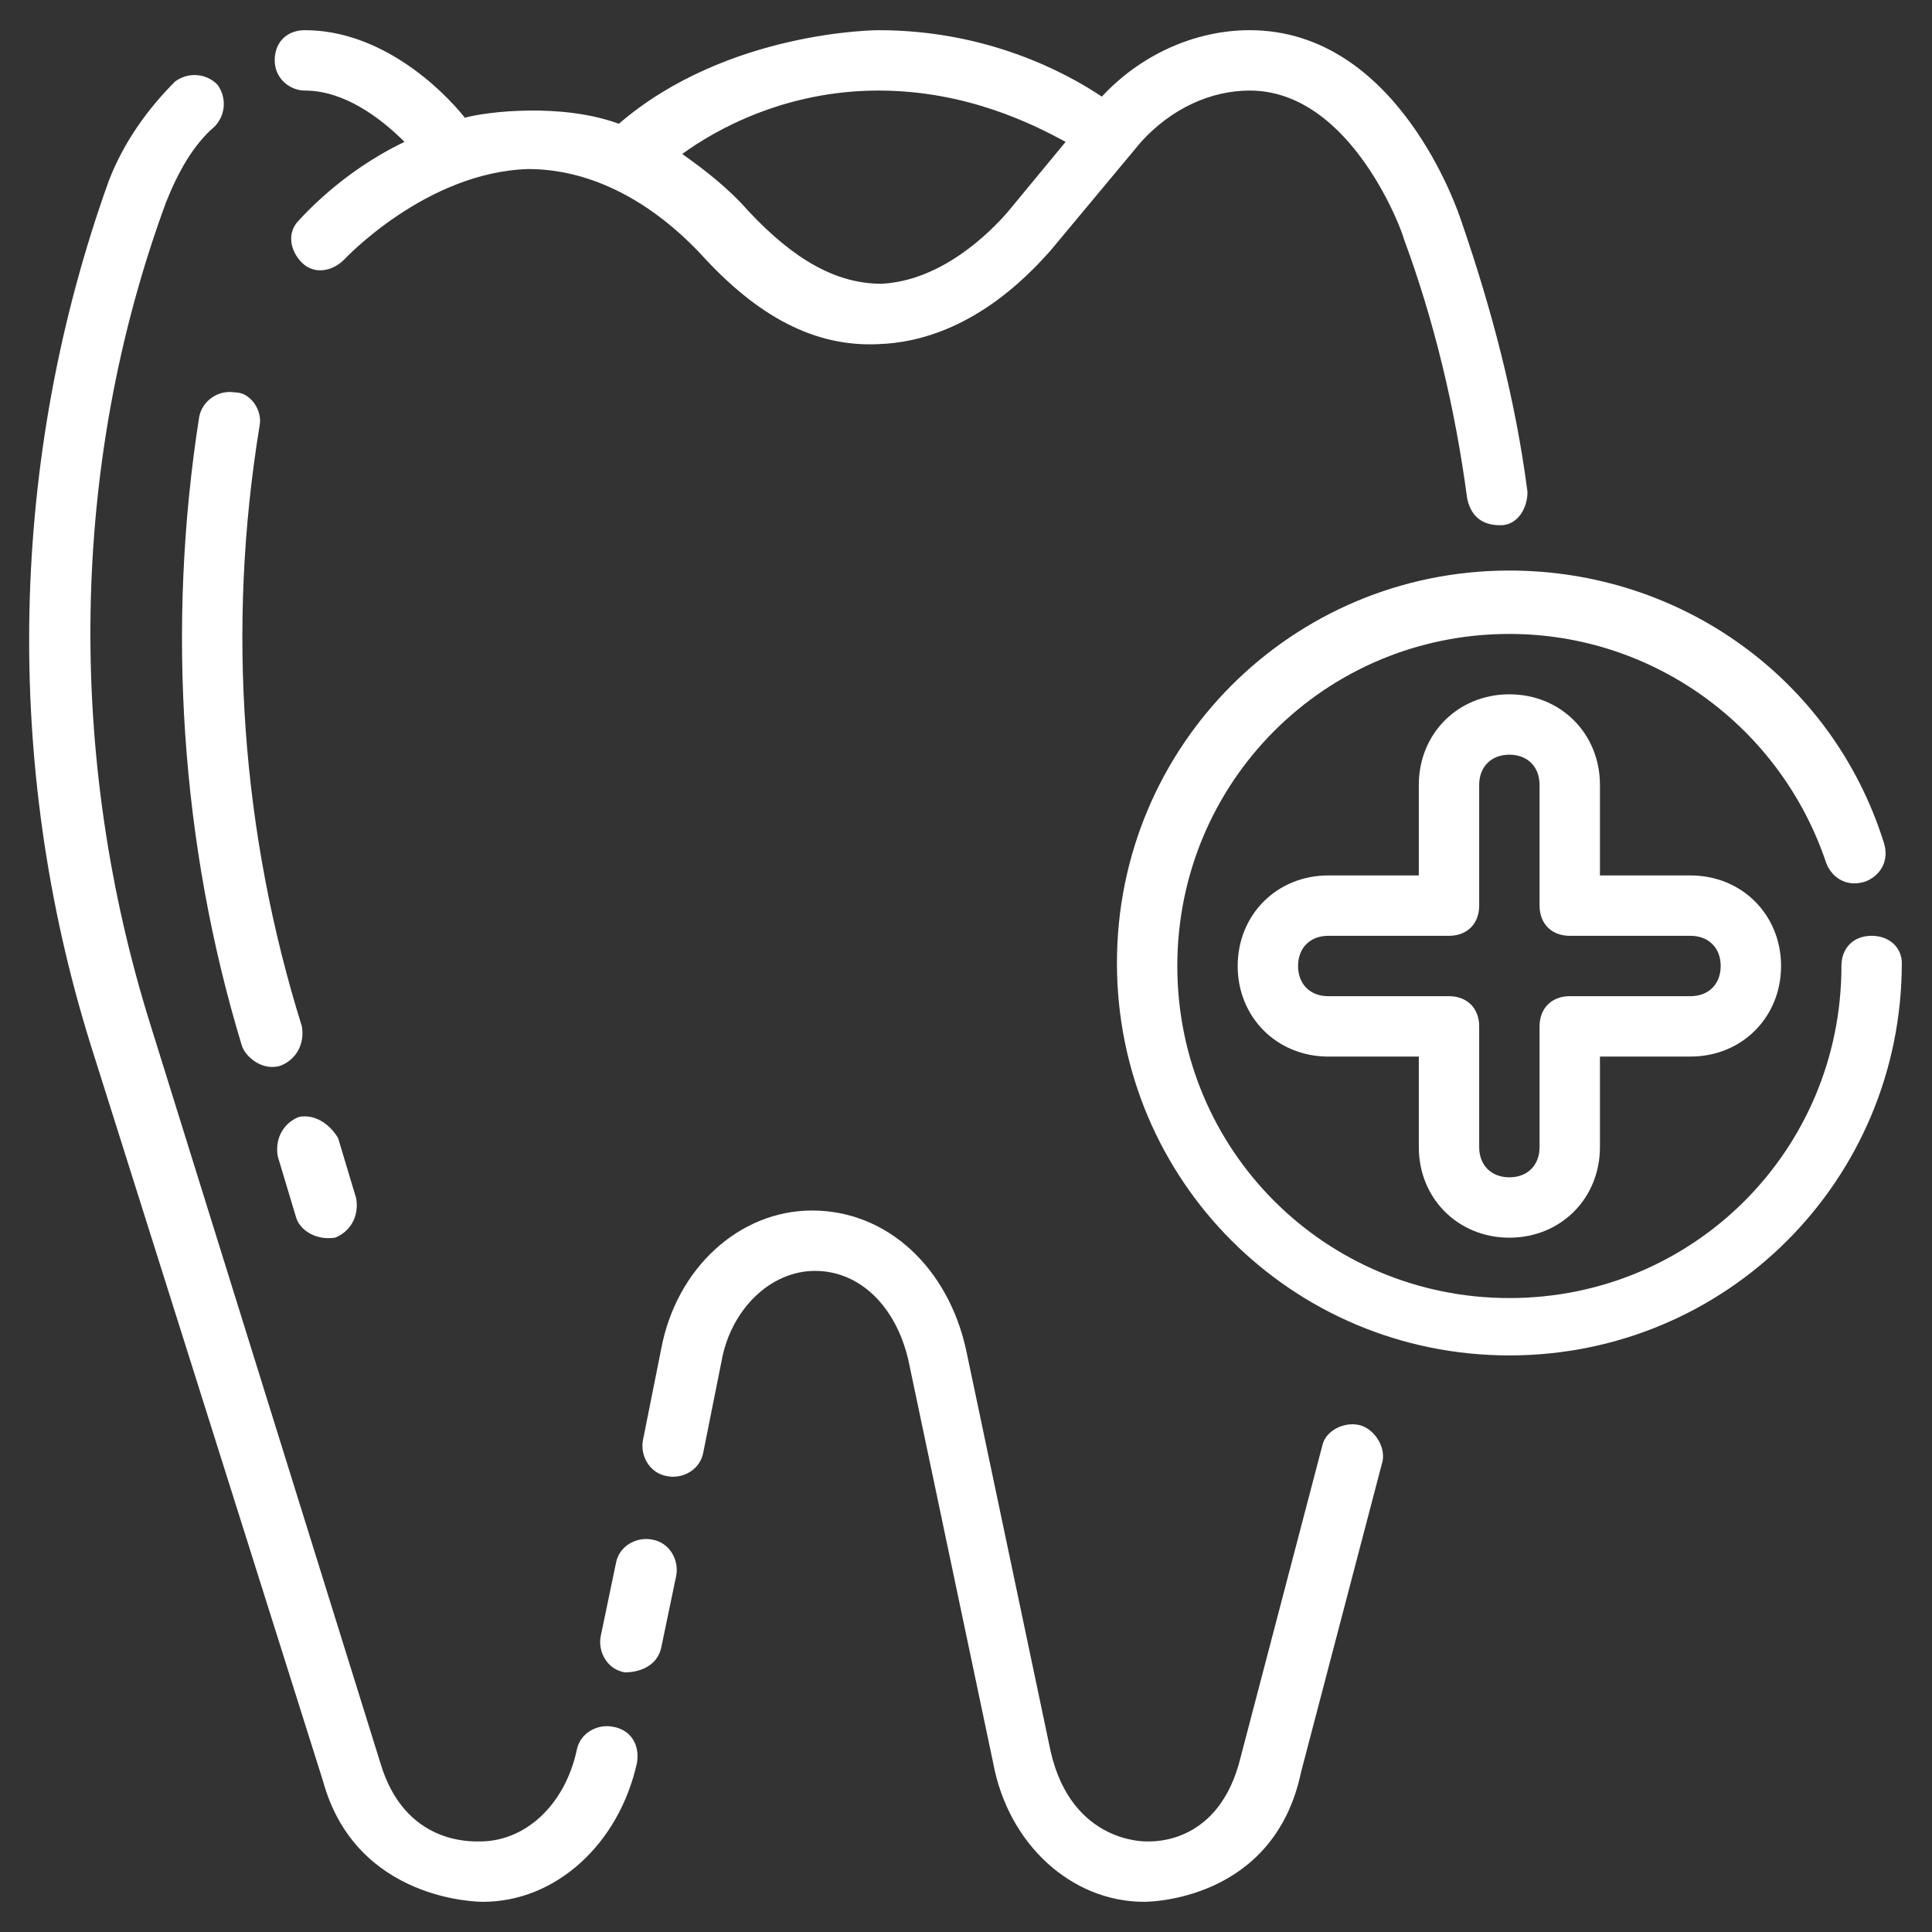 <?xml version="1.0" encoding="utf-8"?>
<!-- Generator: Adobe Illustrator 26.0.3, SVG Export Plug-In . SVG Version: 6.00 Build 0)  -->
<svg version="1.1" id="Layer_1" xmlns="http://www.w3.org/2000/svg" xmlns:xlink="http://www.w3.org/1999/xlink" x="0px" y="0px"
	 viewBox="0 0 512 512" style="enable-background:new 0 0 512 512;" xml:space="preserve">
<rect x="0" y="0" width="512" height="512" fill="#333333" stroke="none"/>
<style type="text/css">
	.st0{fill:#FFFFFF;}
</style>
<path class="st0" d="M80.8,24c10.4,0,20,7.2,26.4,13.6c-16.8,8-27.2,20-28,20.8c-3.2,3.2-2.4,8,0.8,11.2s8,2.4,11.2-0.8
	c0,0,21.6-23.2,48.8-24c15.2,0,31.2,7.2,45.6,22.4C200.8,84,216,92,232.8,91.2c23.2-0.8,39.2-17.6,45.6-24.8l24-28.8
	c8-8.8,18.4-13.6,28.8-13.6c27.2,0,40.8,38.4,40.8,39.2c8,21.6,13.6,44.8,16.8,68.8c0.8,4,3.2,7.2,8.8,7.2c4.8,0,7.2-4.8,7.2-8.8
	c-3.2-24.8-9.6-48.8-17.6-72C386.4,56,370.4,8,331.2,8c-14.4,0-28.8,6.4-39.2,17.6C282.4,19.2,261.6,8,232.8,8c0,0-40,0-68.8,24.8
	c-15.2-5.6-35.2-3.2-40.8-1.6C116.8,23.2,100.8,8,80.8,8c-4.8,0-8,3.2-8,8S76.8,24,80.8,24L80.8,24z M232.8,24
	c23.2,0,40.8,8.8,49.6,13.6L267.2,56c-4.8,5.6-17.6,18.4-33.6,19.2c-12,0-23.2-6.4-35.2-19.2c-5.6-6.4-12-11.2-17.6-15.2
	C189.6,34.4,208,24,232.8,24L232.8,24z"/>
<path class="st0" d="M162.4,457.6c-4-0.8-8.8,1.6-9.6,6.4c-3.2,14.4-13.6,24-25.6,24c-2.4,0-20,0.8-26.4-20.8L40,272
	c-22.4-71.2-21.6-148.8,4-218.4c3.2-8,7.2-15.2,12.8-20c3.2-3.2,3.2-8,0.8-11.2c-3.2-3.2-8-3.2-11.2-0.8c-7.2,7.2-13.6,16-17.6,26.4
	C2.4,121.6,0.8,202.4,24,276.8L85.6,472c8.8,32,41.6,32,42.4,32c19.2,0,36-15.2,40.8-36.8C169.6,462.4,167.2,458.4,162.4,457.6z"/>
<path class="st0" d="M172.8,408c-4-0.8-8.8,1.6-9.6,6.4l-4,19.2c-0.8,4,1.6,8.8,6.4,9.6c0.8,0,8,0,9.6-6.4l4-19.2
	C180,413.6,177.6,408.8,172.8,408z"/>
<path class="st0" d="M360,377.6c-4-0.8-8.8,1.6-9.6,5.6l-21.6,82.4c-5.6,23.2-23.2,22.4-24.8,22.4c0,0-20,0.8-25.6-24L256,357.6
	c-4.8-21.6-20.8-36.8-40.8-36.8c-19.2,0-36,15.2-40,36.8l-4.8,24c-0.8,4,1.6,8.8,6.4,9.6c4,0.8,8.8-1.6,9.6-6.4l4.8-24
	c2.4-13.6,12.8-24,24.8-24s21.6,9.6,24.8,24l22.4,106.4c4,21.6,20.8,36.8,40,36.8c0.8,0,34.4,0,41.6-34.4l21.6-82.4
	C367.2,383.2,364,378.4,360,377.6L360,377.6z"/>
<path class="st0" d="M52.8,110.4C44,166.4,48,224,64,276.8c0.8,3.2,5.6,7.2,10.4,5.6c4-1.6,6.4-5.6,5.6-10.4
	c-16-51.2-20-105.6-11.2-159.2c0.8-4-2.4-8.8-6.4-8.8C57.6,103.2,53.6,106.4,52.8,110.4z"/>
<path class="st0" d="M79.2,296c-4,1.6-6.4,5.6-5.6,10.4l4.8,16c0.8,3.2,4.8,6.4,10.4,5.6c4-1.6,6.4-5.6,5.6-10.4l-4.8-16
	C87.2,297.6,83.2,295.2,79.2,296z"/>
<path class="st0" d="M496,248c-4.8,0-8,3.2-8,8c0,48.8-39.2,88-88,88s-88-39.2-88-88s39.2-88,88-88c38.4,0,72,24.8,84,60.8
	c1.6,4,5.6,6.4,10.4,4.8c4-1.6,6.4-5.6,4.8-10.4c-13.6-43.2-53.6-72-99.2-72c-57.6,0-104,46.4-104,104s46.4,104,104,104
	s104-46.4,104-104C504,251.2,500.8,248,496,248L496,248z"/>
<path class="st0" d="M400,328c13.6,0,24-10.4,24-24v-24h24c13.6,0,24-10.4,24-24s-10.4-24-24-24h-24v-24c0-13.6-10.4-24-24-24
	s-24,10.4-24,24v24h-24c-13.6,0-24,10.4-24,24s10.4,24,24,24h24v24C376,317.6,386.4,328,400,328z M352,264c-4.8,0-8-3.2-8-8
	s3.2-8,8-8h32c4.8,0,8-3.2,8-8v-32c0-4.8,3.2-8,8-8s8,3.2,8,8v32c0,4.8,3.2,8,8,8h32c4.8,0,8,3.2,8,8c0,4.8-3.2,8-8,8h-32
	c-4.8,0-8,3.2-8,8v32c0,4.8-3.2,8-8,8s-8-3.2-8-8v-32c0-4.8-3.2-8-8-8H352z"/>
</svg>
